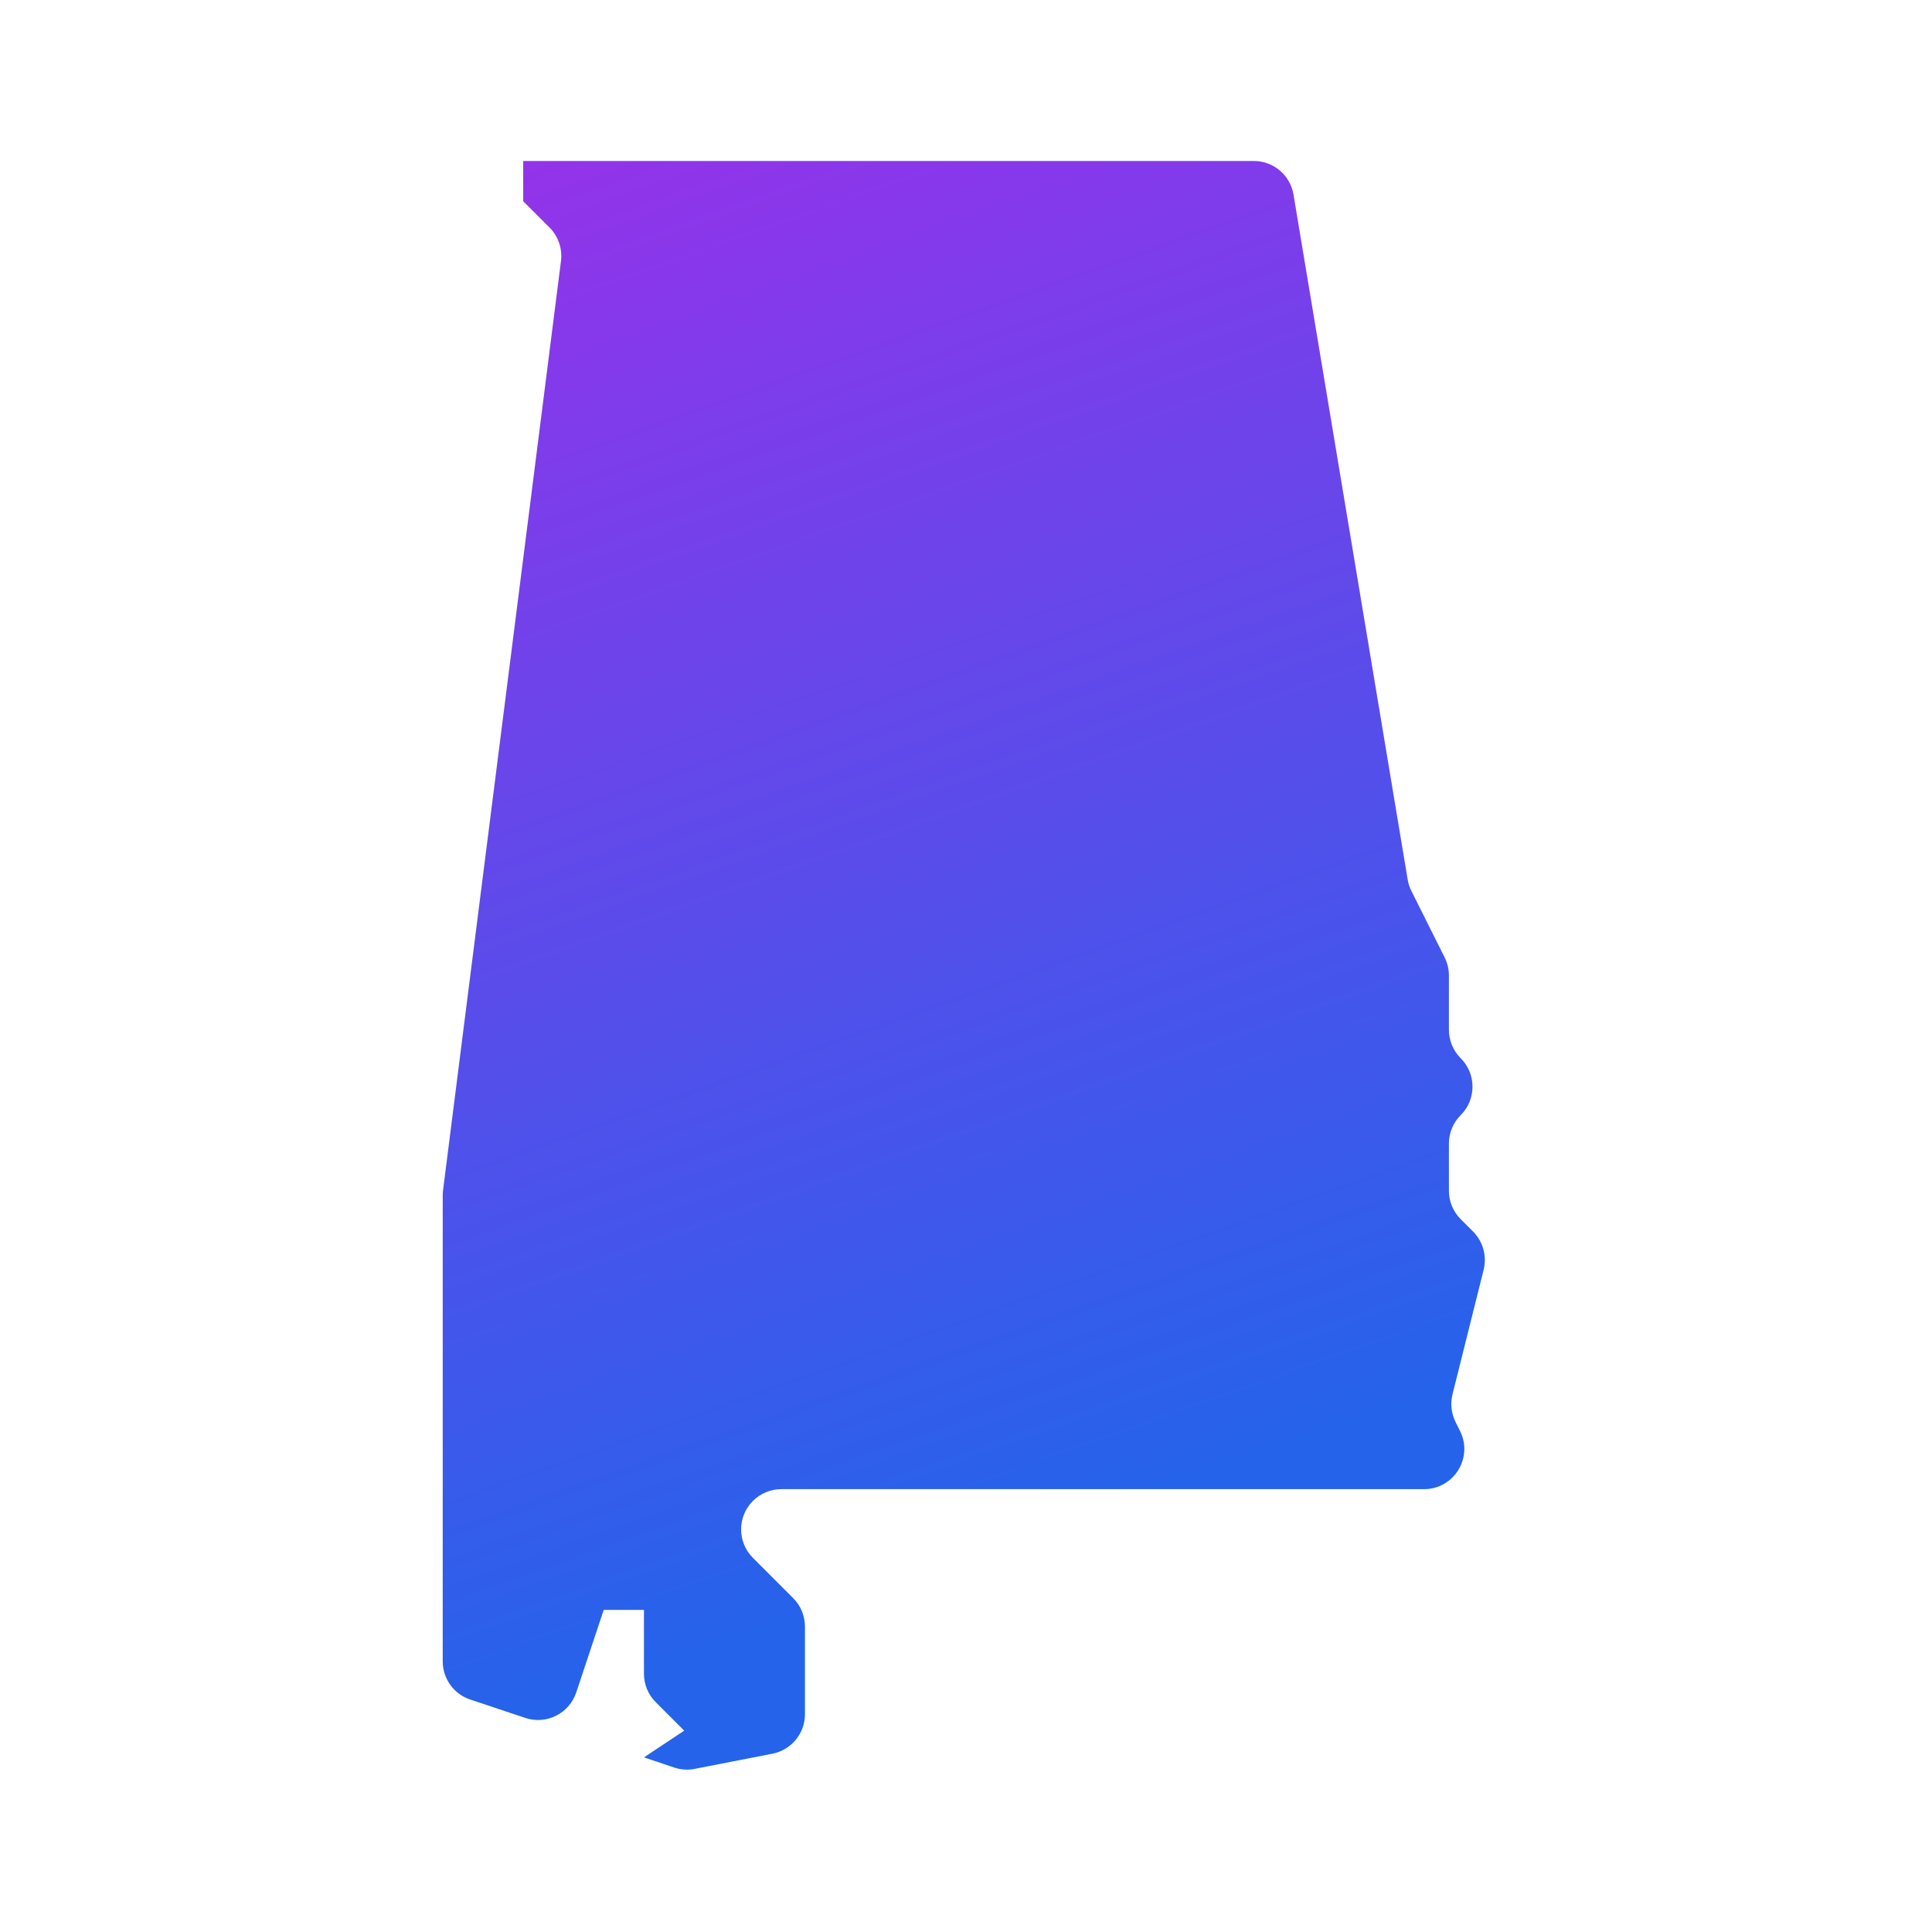 <svg xmlns="http://www.w3.org/2000/svg" xmlns:xlink="http://www.w3.org/1999/xlink" viewBox="0,0,256,256" width="100px" height="100px"><defs><linearGradient x1="14.643" y1="3.55" x2="26.813" y2="37.934" gradientUnits="userSpaceOnUse" id="color-1"><stop offset="0" stop-color="#9333ea"></stop><stop offset="0.999" stop-color=" #2563eb"></stop></linearGradient></defs><g fill="url(#color-1)" fill-rule="nonzero" stroke="none" stroke-width="1" stroke-linecap="butt" stroke-linejoin="miter" stroke-miterlimit="10" stroke-dasharray="" stroke-dashoffset="0" font-family="none" font-weight="none" font-size="none" text-anchor="none" style="mix-blend-mode: normal"><g transform="scale(5.333,5.333)"><path d="M36.09,34.641l0.773,-3.092c0.085,-0.341 -0.015,-0.701 -0.263,-0.95l-0.307,-0.307c-0.188,-0.187 -0.293,-0.441 -0.293,-0.706v-1.172c0,-0.265 0.105,-0.52 0.293,-0.707v0c0.391,-0.391 0.391,-1.024 0,-1.414v0c-0.188,-0.188 -0.293,-0.442 -0.293,-0.707v-1.35c0,-0.155 -0.036,-0.308 -0.106,-0.447l-0.827,-1.654c-0.045,-0.089 -0.076,-0.184 -0.092,-0.283l-2.836,-17.016c-0.08,-0.483 -0.497,-0.836 -0.986,-0.836h-18.153v1l0.653,0.653c0.219,0.219 0.324,0.526 0.285,0.833l-2.93,23.086c-0.005,0.042 -0.008,0.084 -0.008,0.126v11.581c0,0.43 0.275,0.813 0.684,0.949l1.368,0.456c0.524,0.175 1.09,-0.109 1.265,-0.632l0.683,-2.052h1v1.586c0,0.265 0.105,0.52 0.293,0.707l0.707,0.707l-1,0.664l0.749,0.252c0.164,0.055 0.34,0.067 0.51,0.034l1.932,-0.377c0.47,-0.092 0.809,-0.503 0.809,-0.982v-2.177c0,-0.265 -0.105,-0.52 -0.293,-0.707l-1,-1c-0.391,-0.391 -0.391,-1.024 0,-1.414v0c0.188,-0.188 0.442,-0.293 0.707,-0.293h15.968c0.743,0 1.227,-0.782 0.894,-1.447l-0.111,-0.222c-0.106,-0.214 -0.133,-0.458 -0.075,-0.69z"></path></g></g></svg>